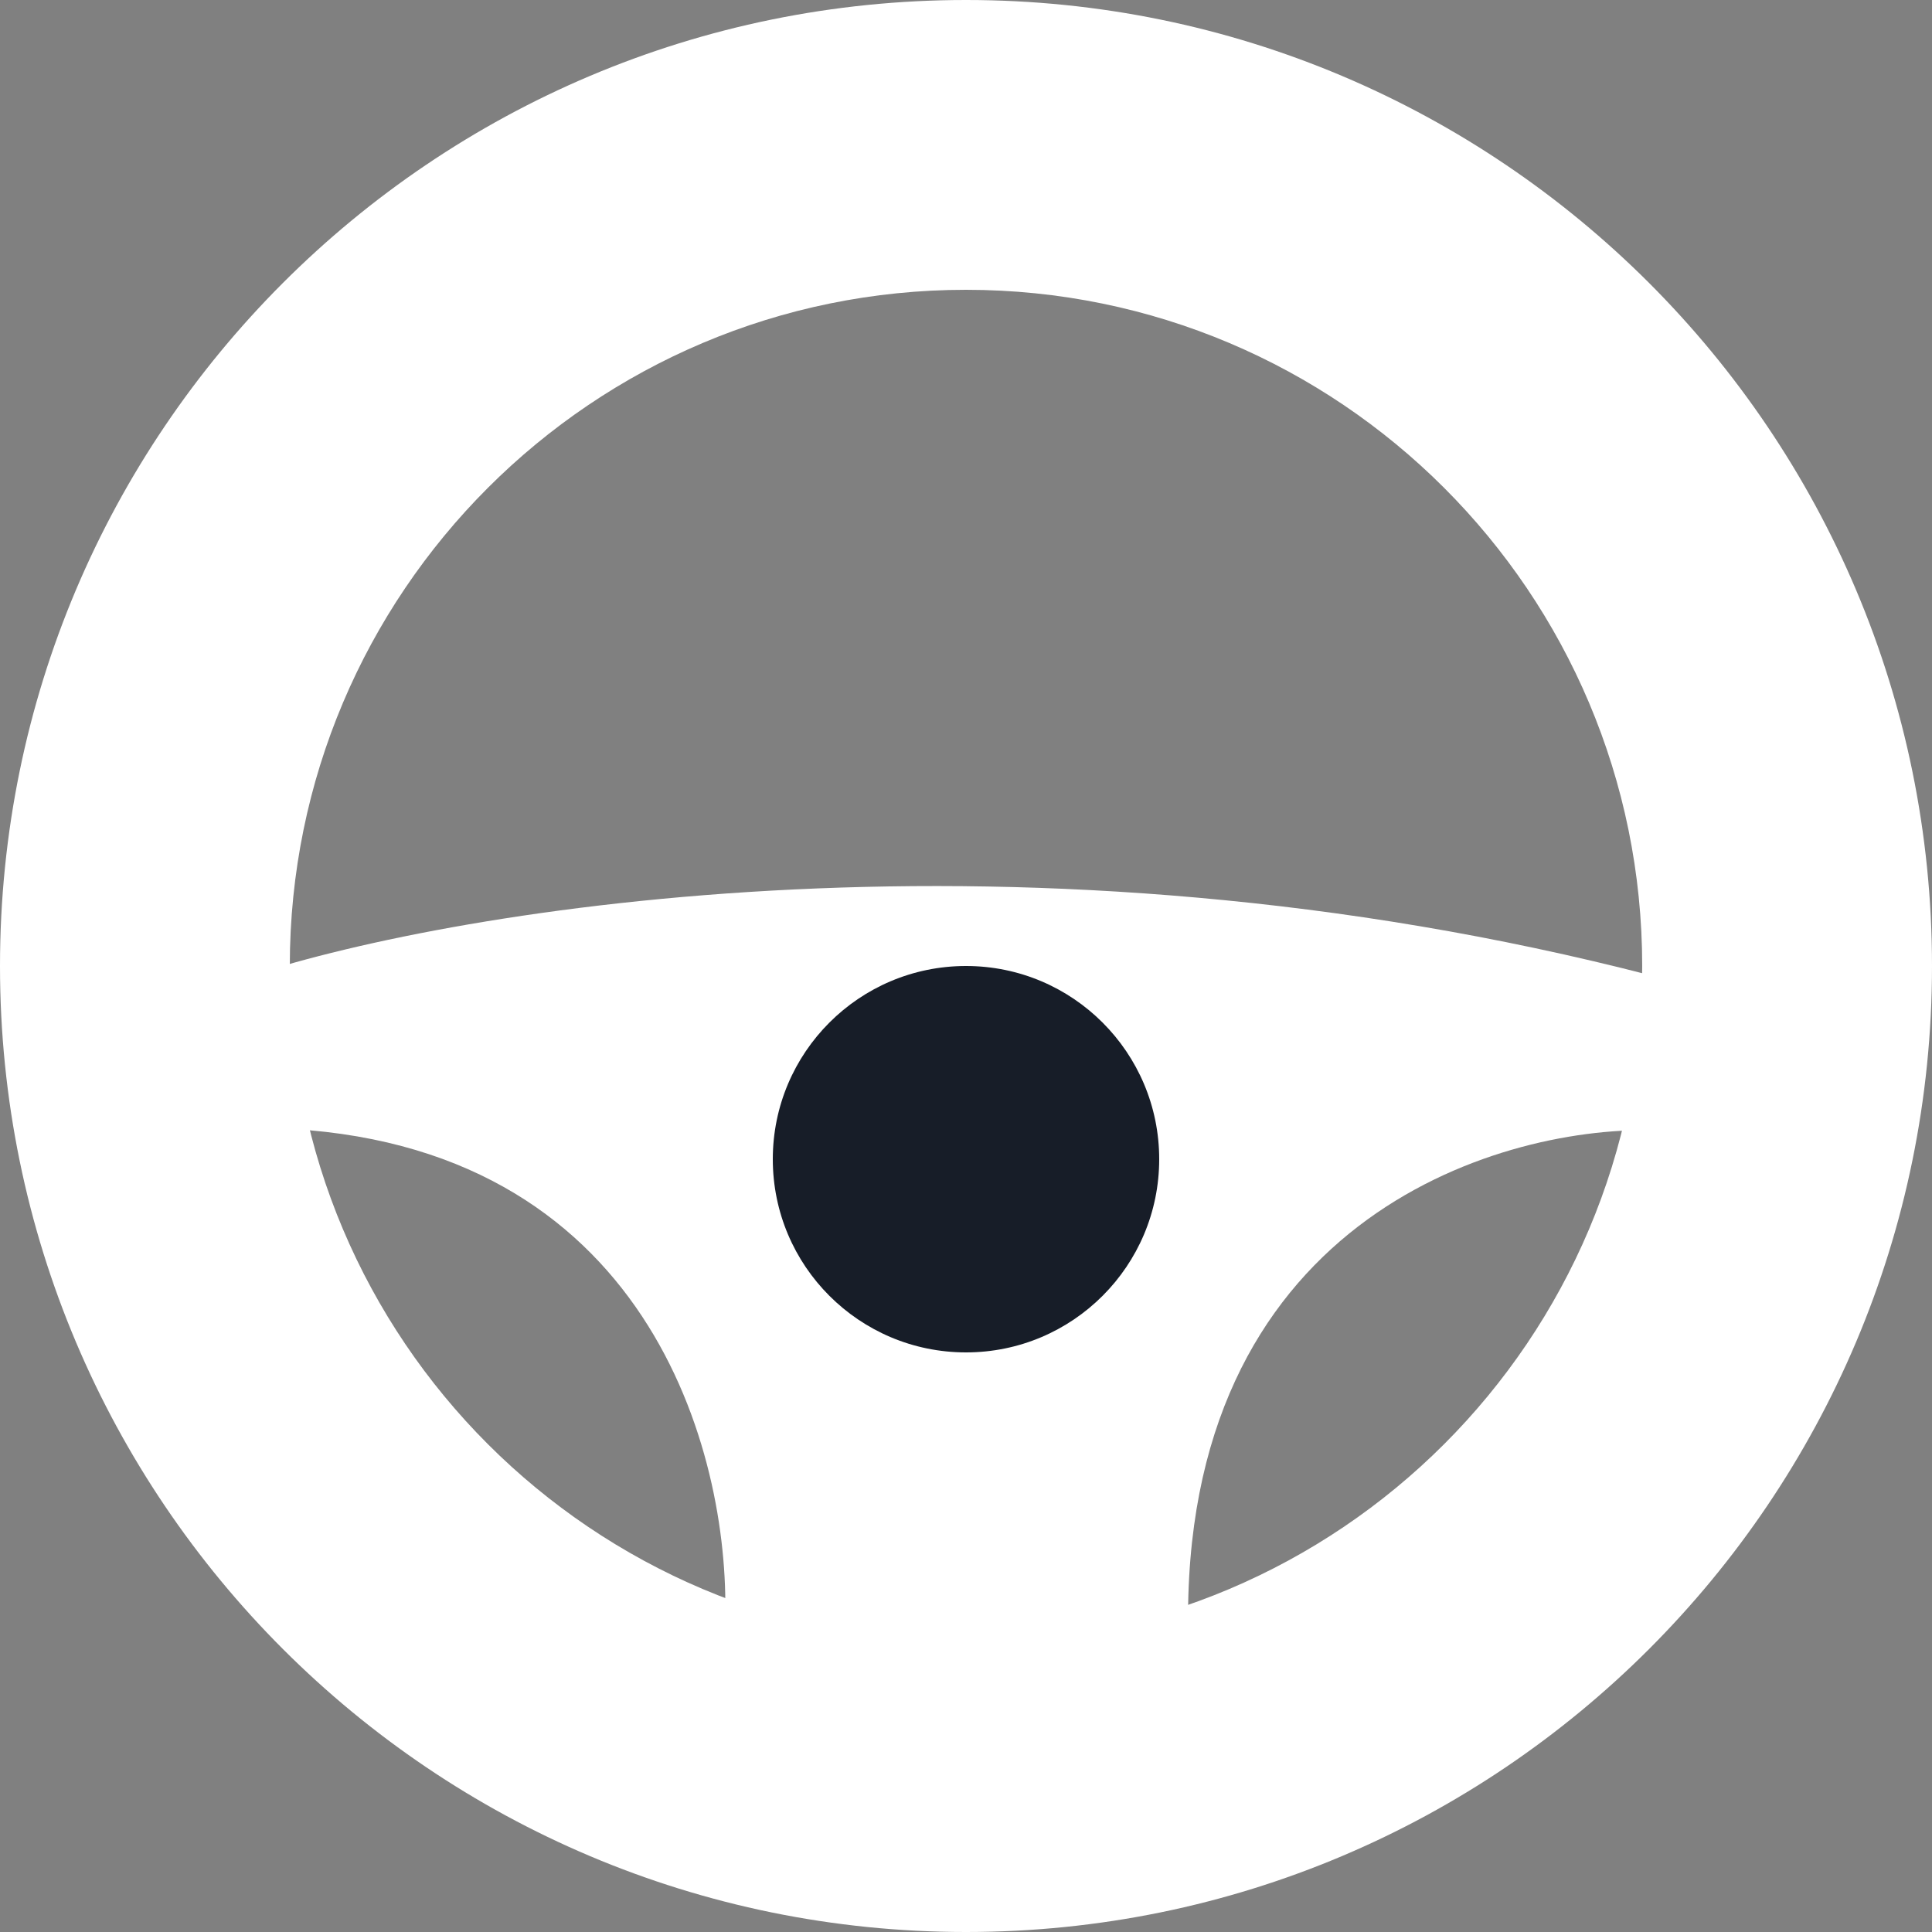 <svg width="48" height="48" viewBox="0 0 48 48" fill="none" xmlns="http://www.w3.org/2000/svg">
<rect x="0" y="0" width="48" height="48" fill="#808080" stroke="none"/>
<path d="M7.68 28.08C16.512 28.848 18.24 36.72 18 40.56C21.92 44.8 29.712 50.736 29.52 40.56C29.328 30.384 37.12 28 41.04 28.08H43.44L44.4 24.24H41.04C25.488 20.208 11.36 22.56 6.24 24.24C3.04 25.2 -1.152 27.312 7.68 28.08Z" fill="white"/>
<path d="M48 24C48 37.255 37.255 48 24 48C10.745 48 0 37.255 0 24C0 10.745 10.745 0 24 0C37.255 0 48 10.745 48 24ZM7.2 24C7.2 33.278 14.722 40.8 24 40.8C33.278 40.8 40.8 33.278 40.8 24C40.8 14.722 33.278 7.2 24 7.2C14.722 7.2 7.2 14.722 7.2 24Z" fill="white"/>
<circle cx="24" cy="28.8" r="4.8" fill="#171D28"/>
</svg>

